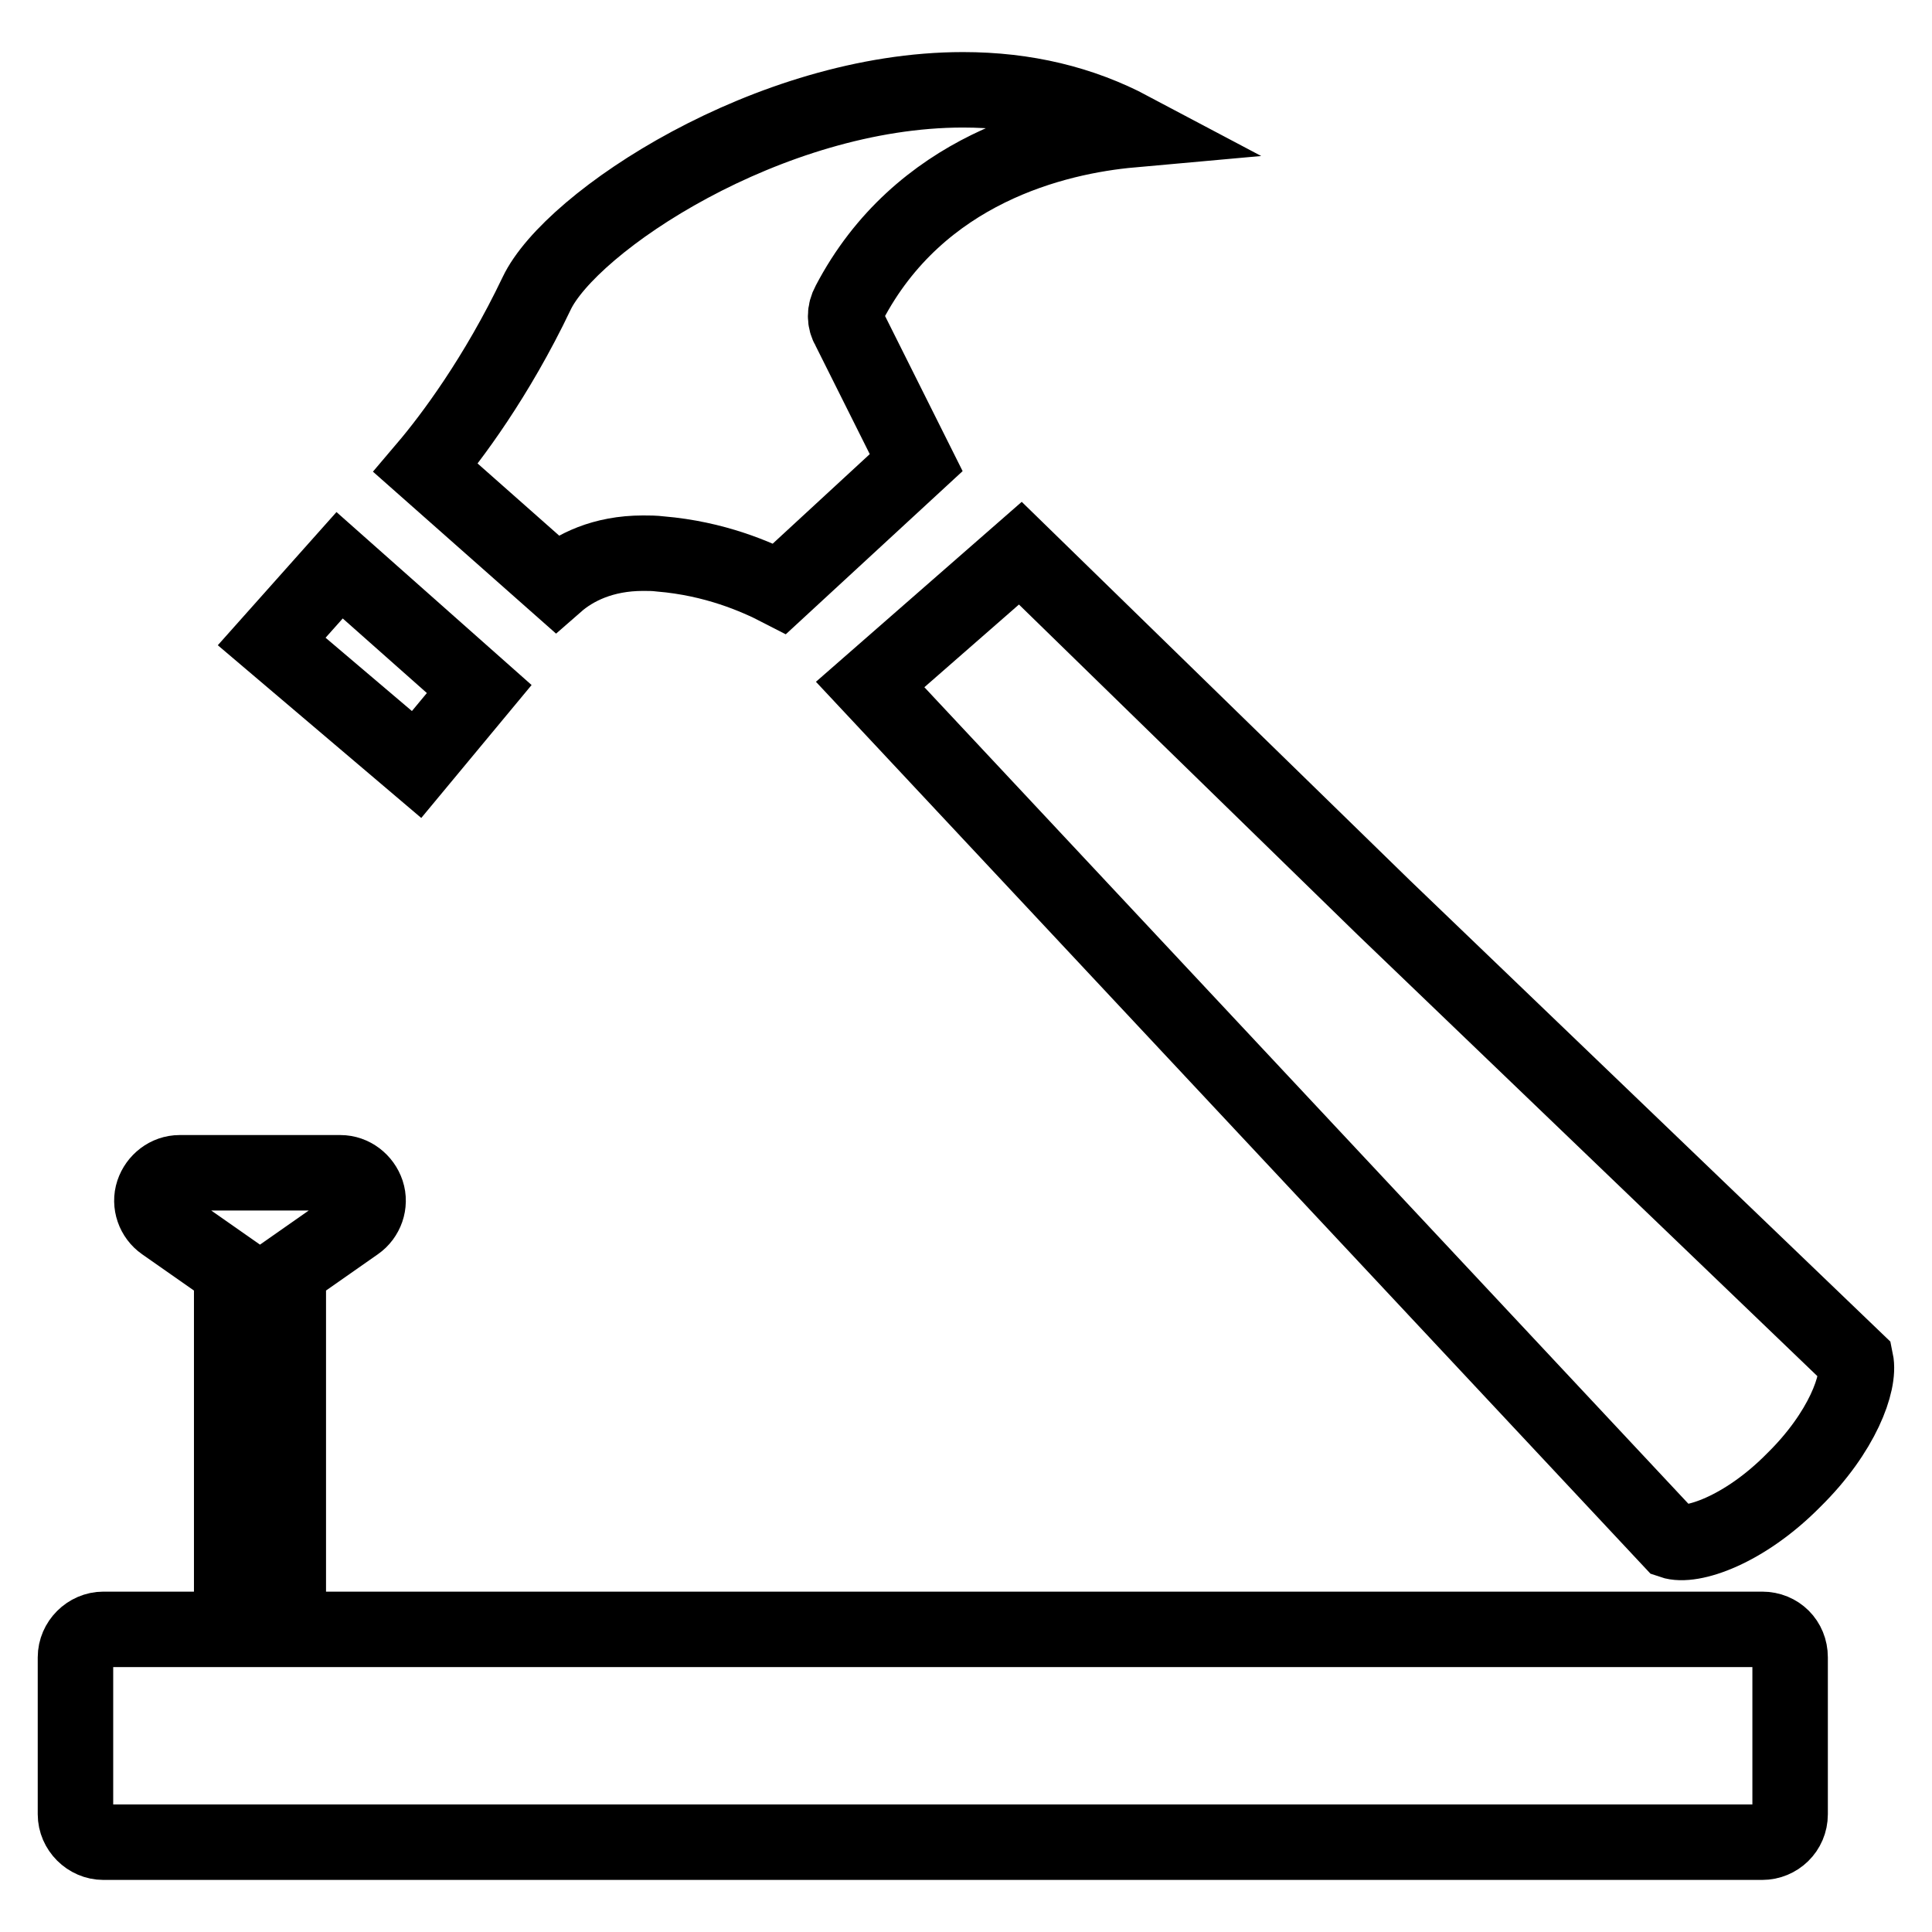 <?xml version="1.0" encoding="utf-8"?>
<!-- Svg Vector Icons : http://www.onlinewebfonts.com/icon -->
<!DOCTYPE svg PUBLIC "-//W3C//DTD SVG 1.1//EN" "http://www.w3.org/Graphics/SVG/1.1/DTD/svg11.dtd">
<svg version="1.1" xmlns="http://www.w3.org/2000/svg" xmlns:xlink="http://www.w3.org/1999/xlink" x="0px" y="0px" viewBox="0 0 256 256" enable-background="new 0 0 256 256" xml:space="preserve">
<g><g><g><path stroke-width="10" fill-opacity="0" stroke="#000000"  d="M71.1,38.9c4.5-9.5,30.8-27,56.5-27c8.3,0,15.7,1.8,22.3,5.3c-10,0.9-28.1,5.2-37.4,23c-0.6,1.1-0.6,2.3,0,3.3l8.9,17.8L103.3,78c-3.1-1.6-8.6-4-15.8-4.6c-0.8-0.1-1.5-0.1-2.3-0.1c-5.3,0-9.1,1.9-11.5,4L56.4,62C59.8,58,65.8,50,71.1,38.9z"/><g><path stroke-width="10" fill-opacity="0" stroke="#000000"  d="M63.5 91.3L45 74.9 36 85 55.2 101.3 z"/><path stroke-width="10" fill-opacity="0" stroke="#000000"  d="M245.9,180.3l-62.5-60l-48.2-47l-19.9,17.4l106.2,113.5c2.6,0.9,9.6-1.4,16.2-8.1C244.1,189.8,246.5,183.2,245.9,180.3z"/><path stroke-width="10" fill-opacity="0" stroke="#000000"  d="M233.5,215.9H38.2v-47.5l9-6.3c1.3-0.9,1.9-2.6,1.4-4.1c-0.5-1.5-1.9-2.6-3.5-2.6H23.8c-1.6,0-3,1.1-3.5,2.6c-0.5,1.5,0.1,3.2,1.4,4.1l9,6.3v47.5H13.7c-2,0-3.7,1.7-3.7,3.7v20.8c0,2,1.7,3.7,3.7,3.7h219.8c2,0,3.7-1.6,3.7-3.7v-20.8C237.2,217.5,235.6,215.9,233.5,215.9z"/></g></g><g></g><g></g><g></g><g></g><g></g><g></g><g></g><g></g><g></g><g></g><g></g><g></g><g></g><g></g><g></g></g></g>
</svg>